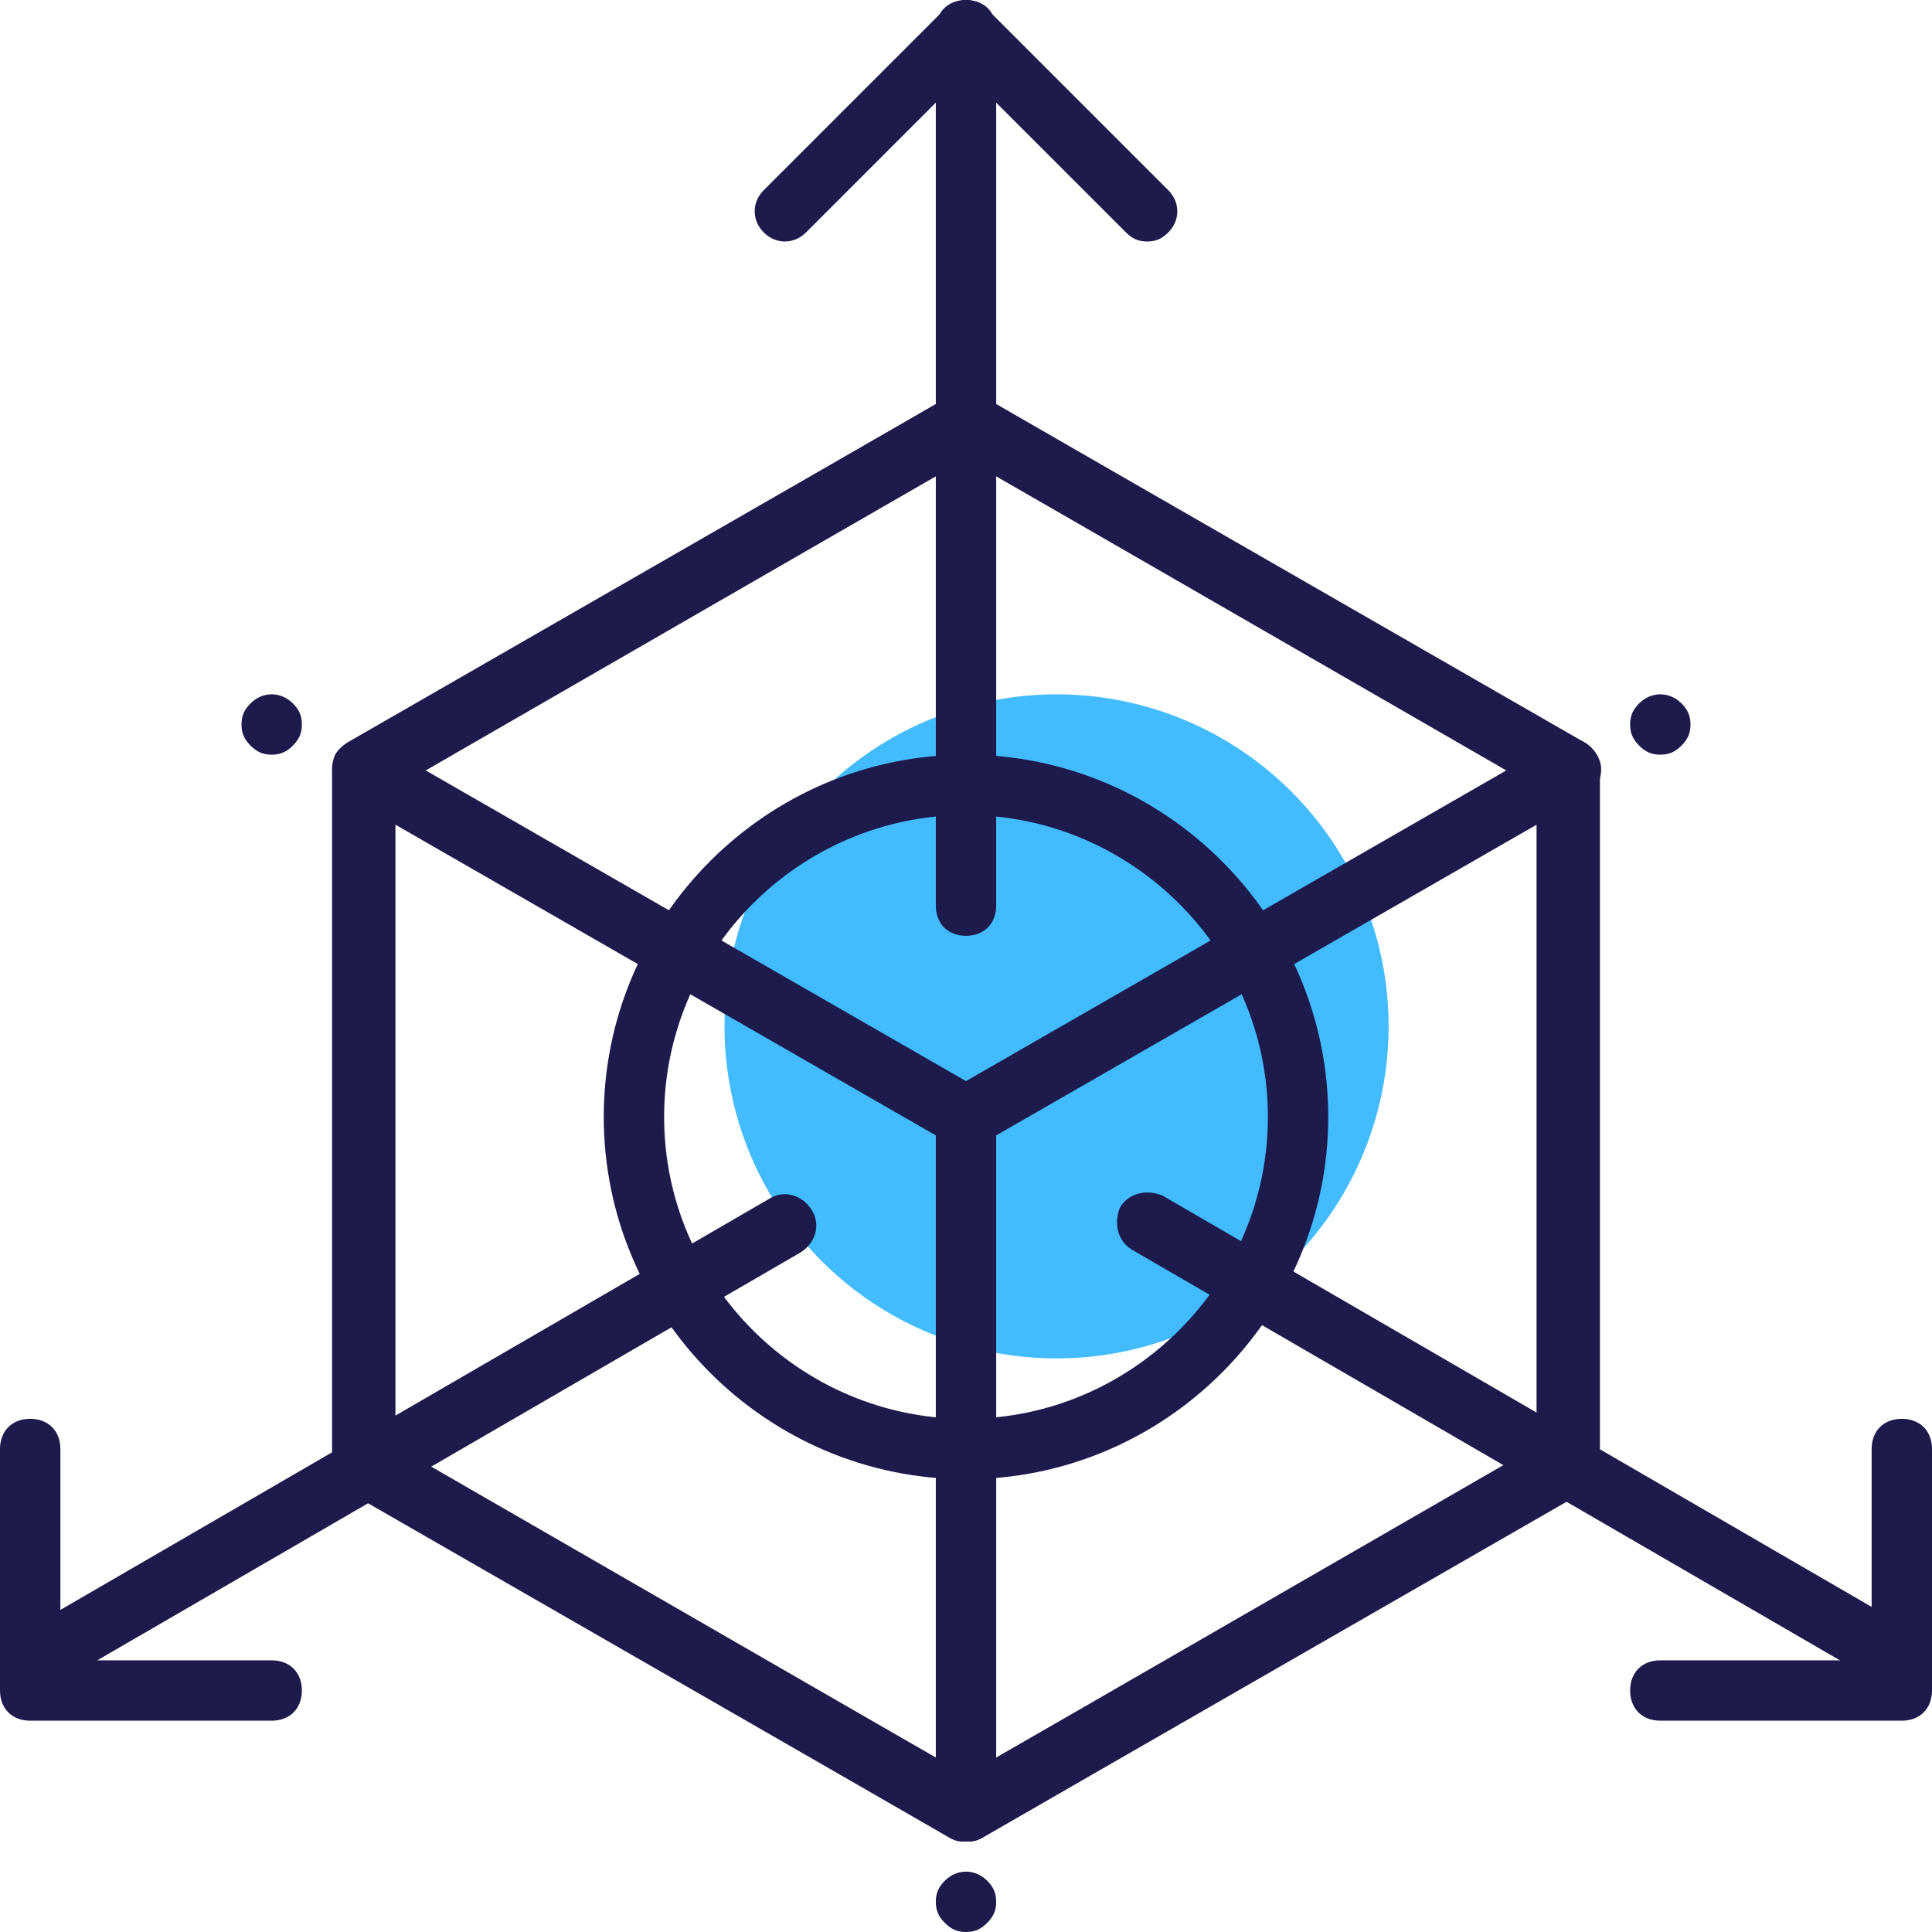 <?xml version="1.0" encoding="utf-8"?>
<!-- Generator: Adobe Illustrator 24.0.0, SVG Export Plug-In . SVG Version: 6.00 Build 0)  -->
<svg version="1.1" id="Proximo" xmlns="http://www.w3.org/2000/svg" xmlns:xlink="http://www.w3.org/1999/xlink" x="0px" y="0px"
	 viewBox="0 0 64 64" style="enable-background:new 0 0 64 64;" xml:space="preserve">
<style type="text/css">
	.st0{fill:#43BCFF;}
	.st1{fill:#1D1B4C;}
</style>
<g id="XMLID_167_">
	<g id="XMLID_1565_">
		<circle class="st0" cx="35" cy="34" r="11"/>
	</g>
	<g id="XMLID_240_">
		<path class="st1" d="M32,61c-0.2,0-0.3,0-0.5-0.1l-20-11.5c-0.3-0.2-0.5-0.5-0.5-0.9v-23c0-0.4,0.2-0.7,0.5-0.9l20-11.5
			c0.3-0.2,0.7-0.2,1,0l20,11.5c0.3,0.2,0.5,0.5,0.5,0.9v23c0,0.4-0.2,0.7-0.5,0.9l-20,11.5C32.3,61,32.2,61,32,61z M13,47.9
			l19,10.9l19-10.9V26.1L32,15.2L13,26.1V47.9z"/>
	</g>
	<g id="XMLID_304_">
		<path class="st1" d="M32,38c-0.2,0-0.3,0-0.5-0.1l-20-11.5c-0.5-0.3-0.6-0.9-0.4-1.4c0.3-0.5,0.9-0.6,1.4-0.4l20,11.5
			c0.5,0.3,0.6,0.9,0.4,1.4C32.7,37.8,32.3,38,32,38z"/>
	</g>
	<g id="XMLID_303_">
		<path class="st1" d="M32,38c-0.3,0-0.7-0.2-0.9-0.5c-0.3-0.5-0.1-1.1,0.4-1.4l20-11.5c0.5-0.3,1.1-0.1,1.4,0.4
			c0.3,0.5,0.1,1.1-0.4,1.4l-20,11.5C32.3,38,32.2,38,32,38z"/>
	</g>
	<g id="XMLID_305_">
		<path class="st1" d="M32,61c-0.6,0-1-0.4-1-1V37c0-0.6,0.4-1,1-1s1,0.4,1,1v23C33,60.6,32.6,61,32,61z"/>
	</g>
	<g id="XMLID_296_">
		<path class="st1" d="M32,61c-0.2,0-0.3,0-0.5-0.1L11.6,49.4c-0.3-0.2-0.5-0.5-0.5-0.9v-23c0-0.4,0.2-0.7,0.5-0.9l19.9-11.5
			c0.3-0.2,0.7-0.2,1,0l19.9,11.5c0.3,0.2,0.5,0.5,0.5,0.9v23c0,0.4-0.2,0.7-0.5,0.9L32.5,60.9C32.3,61,32.2,61,32,61z M13.1,47.9
			L32,58.8l18.9-10.9V26.1L32,15.2L13.1,26.1V47.9z"/>
	</g>
	<g id="XMLID_314_">
		<path class="st1" d="M1,56c-0.3,0-0.7-0.2-0.9-0.5C-0.1,55,0,54.4,0.5,54.2l25-14.5c0.5-0.3,1.1-0.1,1.4,0.4
			c0.3,0.5,0.1,1.1-0.4,1.4l-25,14.5C1.3,56,1.2,56,1,56z"/>
	</g>
	<g id="XMLID_312_">
		<path class="st1" d="M63,56c-0.2,0-0.3,0-0.5-0.1l-25-14.5c-0.5-0.3-0.6-0.9-0.4-1.4c0.3-0.5,0.9-0.6,1.4-0.4l25,14.5
			c0.5,0.3,0.6,0.9,0.4,1.4C63.7,55.8,63.3,56,63,56z"/>
	</g>
	<g id="XMLID_313_">
		<path class="st1" d="M32,31c-0.6,0-1-0.4-1-1V1c0-0.6,0.4-1,1-1s1,0.4,1,1v29C33,30.6,32.6,31,32,31z"/>
	</g>
	<g id="XMLID_300_">
		<path class="st1" d="M9,57H1c-0.6,0-1-0.4-1-1v-8c0-0.6,0.4-1,1-1s1,0.4,1,1v7h7c0.6,0,1,0.4,1,1S9.6,57,9,57z"/>
	</g>
	<g id="XMLID_306_">
		<path class="st1" d="M63,57h-8c-0.6,0-1-0.4-1-1s0.4-1,1-1h7v-7c0-0.6,0.4-1,1-1s1,0.4,1,1v8C64,56.6,63.6,57,63,57z"/>
	</g>
	<g id="XMLID_307_">
		<path class="st1" d="M38,8c-0.3,0-0.5-0.1-0.7-0.3L32,2.4l-5.3,5.3c-0.4,0.4-1,0.4-1.4,0s-0.4-1,0-1.4l6-6c0.4-0.4,1-0.4,1.4,0
			l6,6c0.4,0.4,0.4,1,0,1.4C38.5,7.9,38.3,8,38,8z"/>
	</g>
	<g id="XMLID_308_">
		<path class="st1" d="M32,49c-6.6,0-12-5.4-12-12s5.4-12,12-12s12,5.4,12,12S38.6,49,32,49z M32,27c-5.5,0-10,4.5-10,10
			s4.5,10,10,10s10-4.5,10-10S37.5,27,32,27z"/>
	</g>
	<g id="XMLID_299_">
		<path class="st1" d="M9,25c-0.3,0-0.5-0.1-0.7-0.3C8.1,24.5,8,24.3,8,24c0-0.3,0.1-0.5,0.3-0.7c0.4-0.4,1-0.4,1.4,0
			C9.9,23.5,10,23.7,10,24c0,0.3-0.1,0.5-0.3,0.7C9.5,24.9,9.3,25,9,25z"/>
	</g>
	<g id="XMLID_302_">
		<path class="st1" d="M55,25c-0.3,0-0.5-0.1-0.7-0.3C54.1,24.5,54,24.3,54,24c0-0.3,0.1-0.5,0.3-0.7c0.4-0.4,1-0.4,1.4,0
			c0.2,0.2,0.3,0.4,0.3,0.7c0,0.3-0.1,0.5-0.3,0.7C55.5,24.9,55.3,25,55,25z"/>
	</g>
	<g id="XMLID_265_">
		<path class="st1" d="M32,64c-0.3,0-0.5-0.1-0.7-0.3C31.1,63.5,31,63.3,31,63c0-0.3,0.1-0.5,0.3-0.7c0.4-0.4,1-0.4,1.4,0
			c0.2,0.2,0.3,0.4,0.3,0.7c0,0.3-0.1,0.5-0.3,0.7C32.5,63.9,32.3,64,32,64z"/>
	</g>
</g>
</svg>
